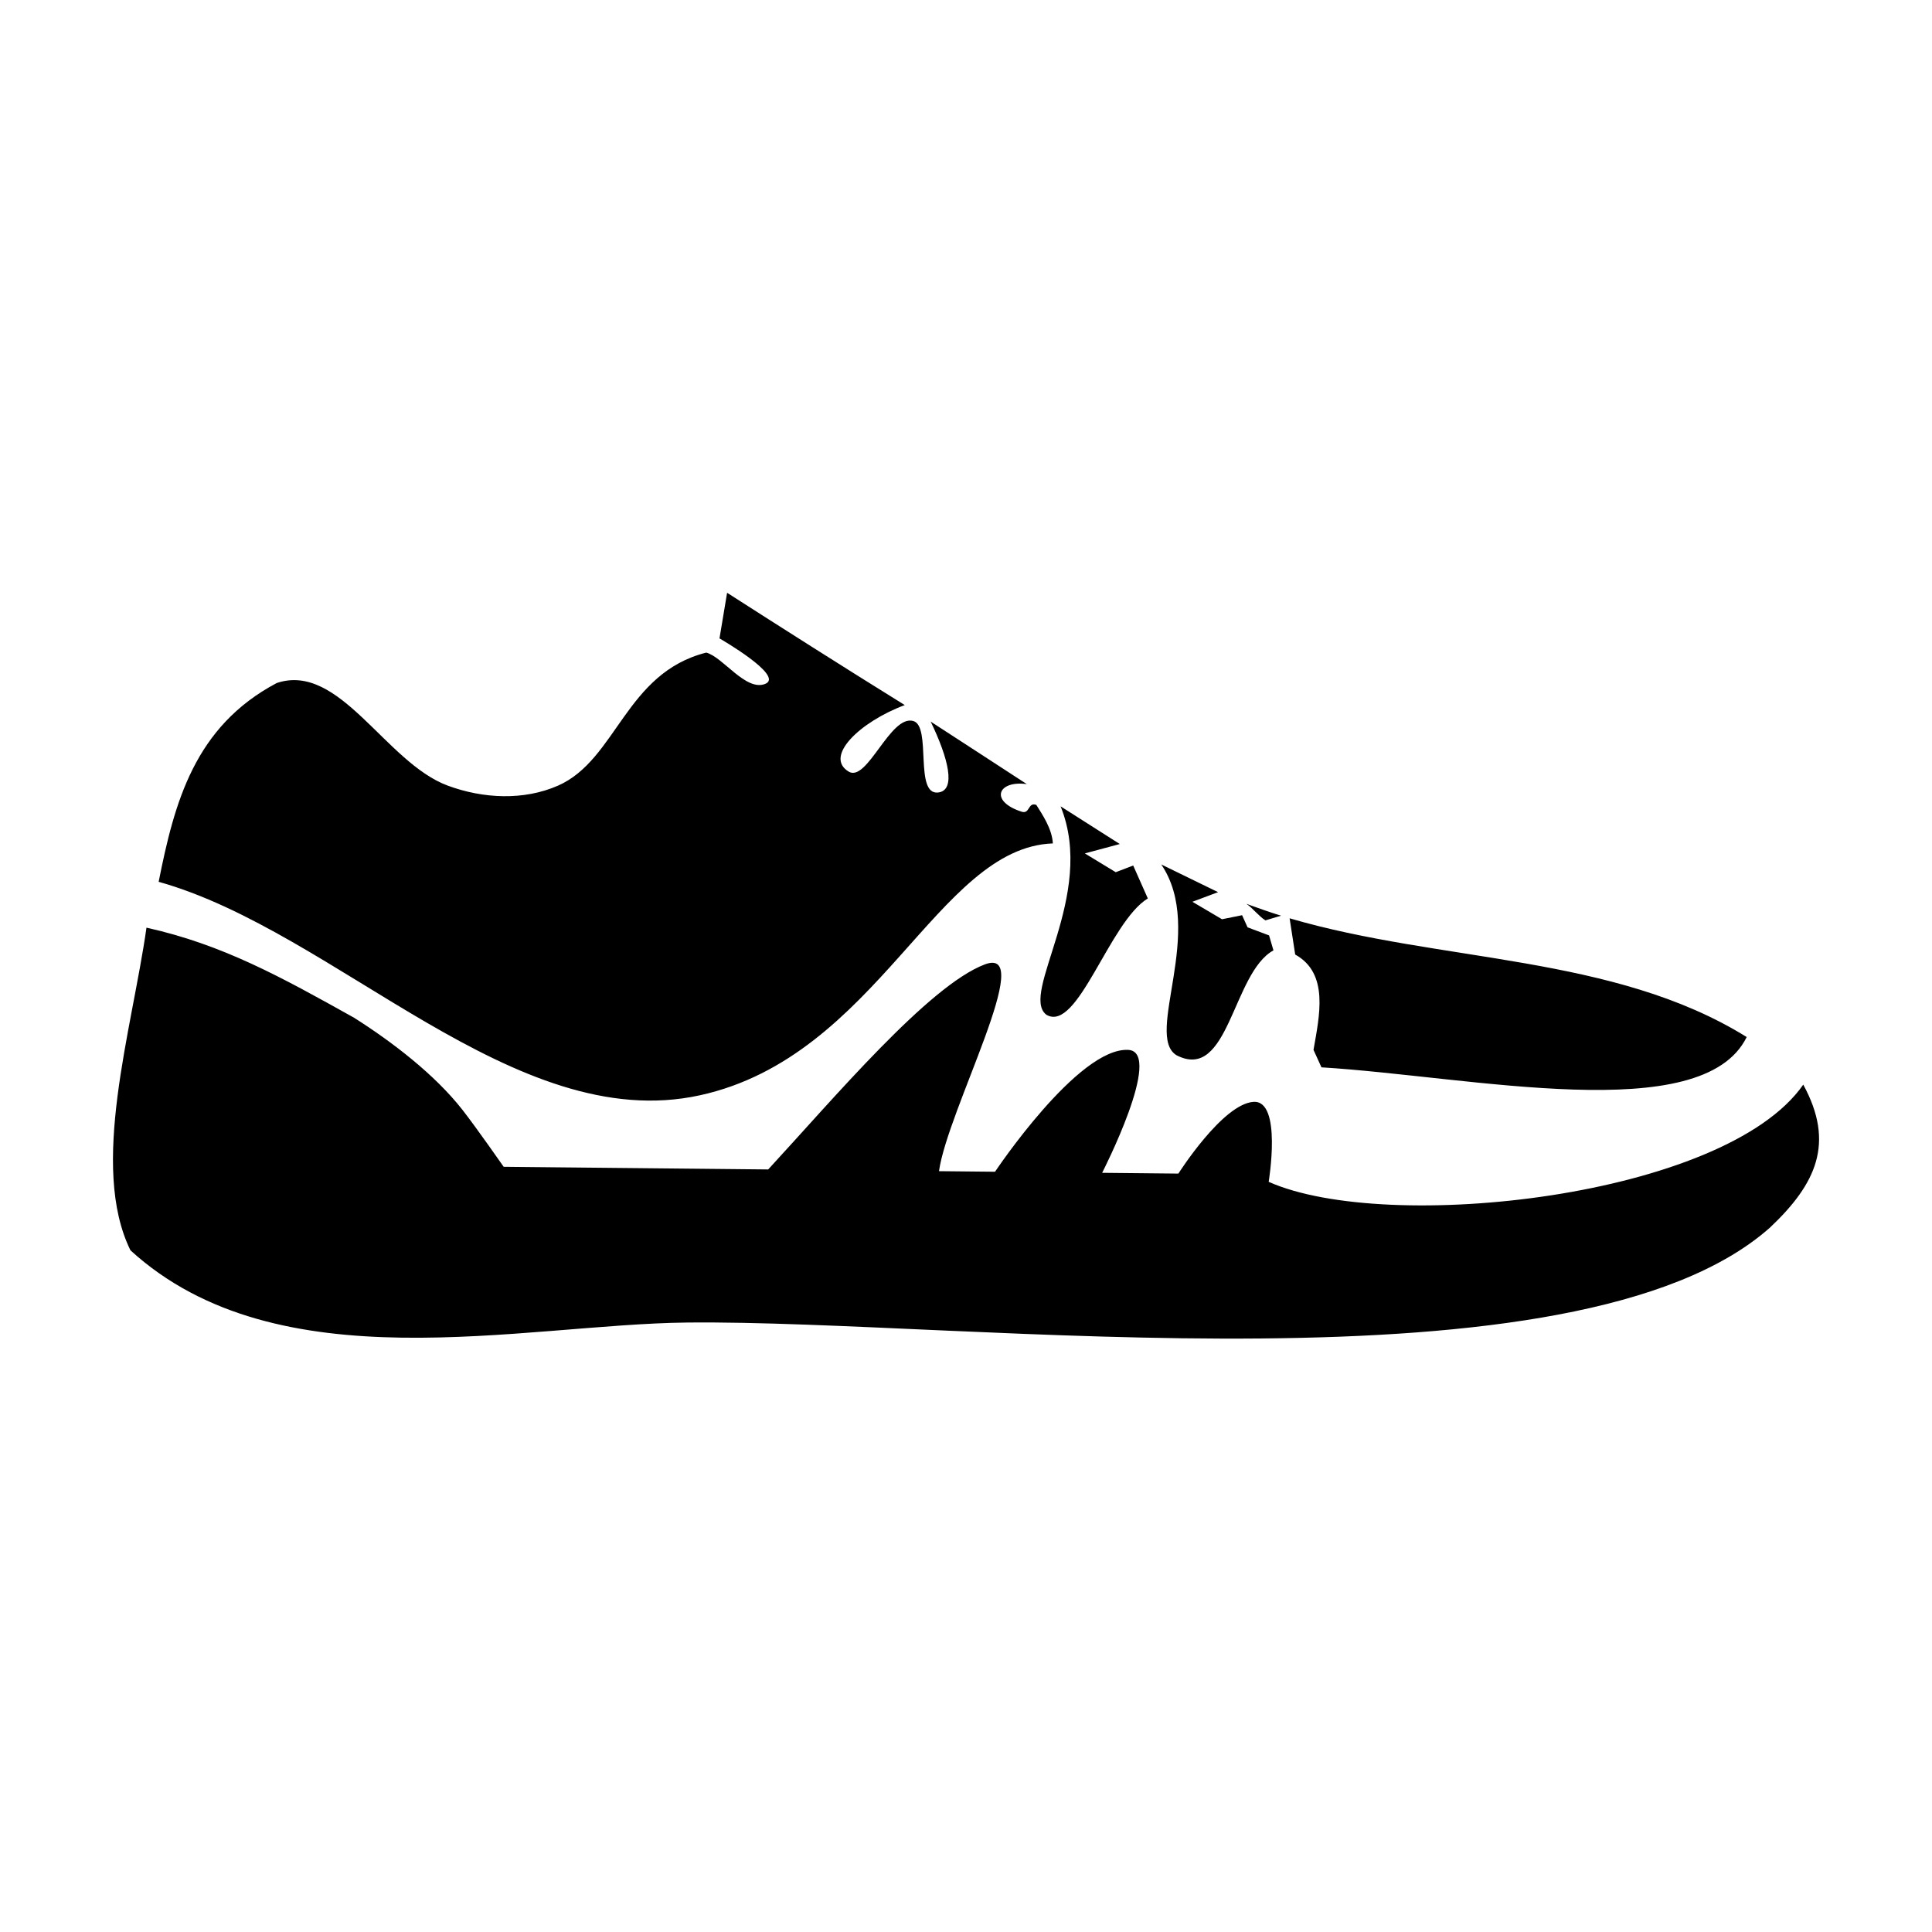 <?xml version="1.0" encoding="UTF-8"?>
<!-- Uploaded to: ICON Repo, www.iconrepo.com, Generator: ICON Repo Mixer Tools -->
<svg fill="#000000" width="800px" height="800px" version="1.1" viewBox="144 144 512 512" xmlns="http://www.w3.org/2000/svg">
 <path d="m336.69 301.09-2.016 12.094s17.398 9.98 12.094 12.062c-5.156 2.023-11.164-7.137-15.605-8.301-21.457 5.41-23.727 28.418-39.285 35.258-9.07 3.984-19.828 3.469-29.211 0-16.527-6.109-28.625-32.805-45.328-27.195-21.801 11.539-27.117 31.656-31.293 52.68 47.129 13.188 94.266 67.363 143.46 56.57 47.117-10.336 62.836-65.676 93.512-66.742-0.215-3.965-2.891-7.793-4.379-10.203-2.266-0.844-1.664 2.523-3.906 1.797-8.641-2.805-6.266-8.371 1.387-7.309-8.508-5.504-16.969-11.086-25.48-16.566 4.68 9.695 6.809 18.199 2.008 18.785-6.445 0.789-1.707-17.52-6.606-18.945-6.106-1.773-12.234 16.379-17.141 13.406-6.594-3.996 3-13.191 14.871-17.629-15.945-9.883-33.172-20.836-47.086-29.762zm88.379 56.598c9.621 23.676-11.031 49.719-3.758 55.238 8.312 4.852 16.656-24.641 26.875-30.828l-3.875-8.723-4.629 1.766-8.188-4.977 9.262-2.488zm26.676 15.402c11.871 17.484-4.555 45.297 4.043 50.559 13.906 7.195 14.797-21.82 25.691-27.789l-1.164-3.969-5.699-2.141-1.449-3.211-5.324 1.07-7.844-4.629 6.805-2.551zm22.551 10.426c1.734 1.172 3.281 3.285 5.055 4.394l4.141-1.242c-3.242-0.984-6.469-2.176-9.195-3.148zm11.465 3.844 1.48 9.605c9.039 4.992 6.41 16.285 4.852 25.262l2.109 4.629c39.594 2.41 100.94 15.98 112.69-8.031-35.281-21.906-80.977-19.691-121.13-31.465zm-302.94 2.477c-3.867 27.25-15.172 63.25-4.25 85.512 39.141 35.746 103.64 19.602 147.53 19.137 74.102-0.785 235.66 20.445 286.98-25.18 12.266-11.59 17.227-22.41 8.801-37.867-20.777 29.926-110.29 39.727-141.67 25.758 0 0 3.621-21.719-4.031-21.191-8.207 0.562-19.895 19.008-19.895 19.008l-20.207-0.203s16.438-32.082 6.914-32.578c-13.305-0.695-35.297 32.293-35.297 32.293l-14.852-0.152c2.242-16.121 26.105-60.07 12.133-54.789-14.844 5.609-39.969 35.453-57.395 54.332l-70.102-0.703s-7.301-10.465-10.938-15.109c-7.344-9.375-18.629-18.004-28.688-24.379-19.395-10.84-34.871-19.41-55.031-23.883z"/>
</svg>